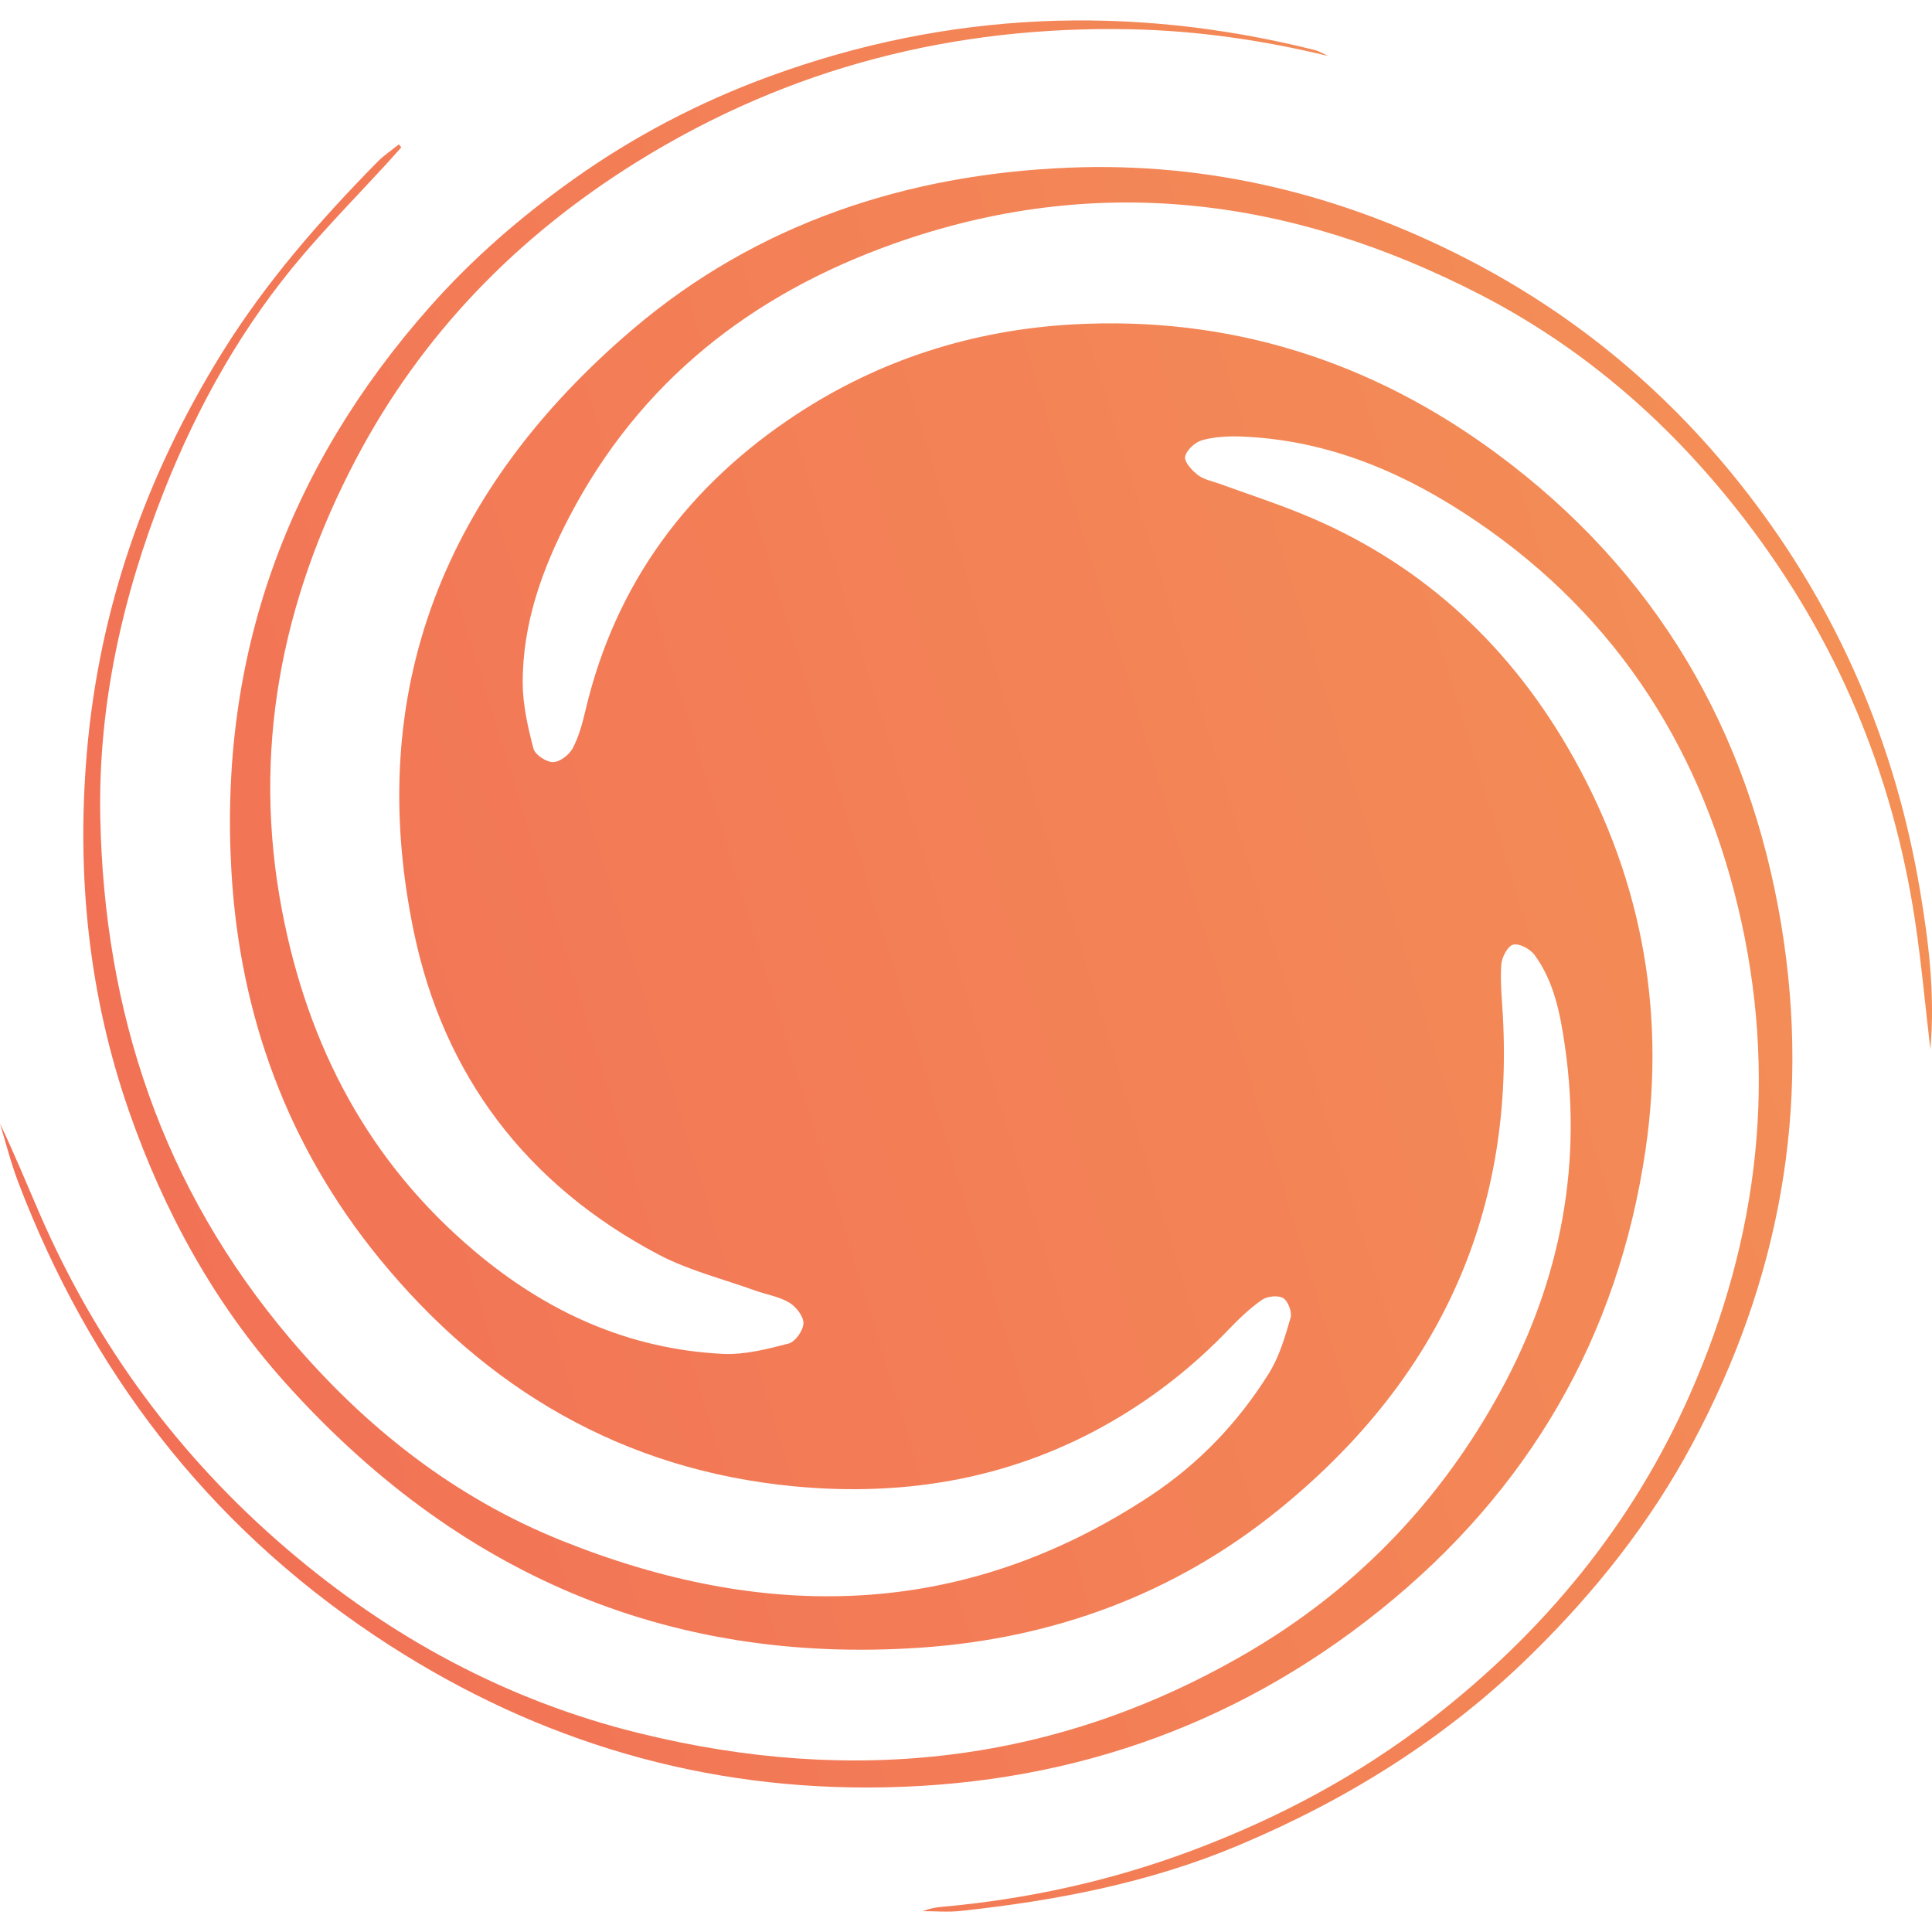 <svg width="38" height="38" viewBox="0 0 38 38" fill="none" xmlns="http://www.w3.org/2000/svg"><path fill-rule="evenodd" clip-rule="evenodd" d="M26.137 1.108C26.043 1.066 25.953 1.008 25.855 0.983C22.224 0.074 18.637 0.218 15.122 1.507C13.755 2.009 12.468 2.68 11.272 3.532C10.236 4.269 9.288 5.093 8.454 6.035C5.643 9.211 4.305 12.906 4.552 17.144C4.718 19.982 5.662 22.548 7.46 24.751C9.556 27.317 12.252 28.913 15.618 29.234C17.835 29.445 19.951 29.076 21.893 27.944C22.729 27.457 23.483 26.862 24.153 26.163C24.358 25.949 24.575 25.739 24.817 25.569C24.921 25.495 25.139 25.471 25.238 25.532C25.335 25.591 25.416 25.807 25.384 25.92C25.275 26.293 25.163 26.682 24.96 27.008C24.355 27.978 23.577 28.794 22.612 29.43C18.914 31.867 15.015 31.9 11.031 30.295C8.927 29.447 7.183 28.071 5.711 26.337C3.188 23.363 2.048 19.898 1.972 16.073C1.929 13.861 2.412 11.715 3.227 9.656C3.894 7.974 4.773 6.403 5.958 5.018C6.48 4.407 7.044 3.83 7.588 3.238C7.691 3.126 7.791 3.011 7.893 2.898C7.877 2.879 7.861 2.859 7.845 2.84C7.705 2.953 7.553 3.054 7.427 3.181C6.286 4.341 5.223 5.557 4.362 6.947C2.86 9.371 1.947 11.983 1.707 14.819C1.504 17.222 1.744 19.582 2.541 21.867C3.226 23.828 4.213 25.638 5.608 27.194C8.936 30.906 13.081 32.757 18.125 32.406C20.723 32.226 23.094 31.353 25.121 29.718C28.227 27.213 29.782 23.983 29.559 19.972C29.54 19.638 29.505 19.301 29.529 18.969C29.539 18.826 29.658 18.603 29.765 18.579C29.886 18.551 30.101 18.669 30.186 18.786C30.569 19.314 30.689 19.945 30.779 20.569C31.14 23.055 30.641 25.38 29.403 27.562C28.222 29.647 26.594 31.305 24.522 32.513C20.774 34.699 16.768 35.12 12.586 34.093C9.972 33.452 7.667 32.201 5.633 30.458C3.509 28.639 1.899 26.445 0.788 23.891C0.529 23.295 0.284 22.693 0 22.101C0.117 22.482 0.214 22.871 0.355 23.243C1.762 26.939 4.06 29.956 7.375 32.173C10.302 34.13 13.541 35.165 17.075 35.158C20.83 35.151 24.22 34.019 27.152 31.663C30.068 29.32 31.827 26.293 32.366 22.612C32.778 19.802 32.255 17.123 30.817 14.671C29.597 12.592 27.866 11.023 25.591 10.101C25.065 9.887 24.524 9.71 23.989 9.516C23.845 9.463 23.68 9.434 23.563 9.345C23.446 9.255 23.29 9.087 23.31 8.983C23.335 8.854 23.506 8.696 23.645 8.658C23.89 8.59 24.16 8.576 24.418 8.586C26.018 8.649 27.448 9.22 28.772 10.075C31.642 11.926 33.395 14.558 34.182 17.829C34.975 21.128 34.603 24.335 33.238 27.428C32.109 29.988 30.37 32.095 28.16 33.807C26.732 34.914 25.147 35.761 23.442 36.399C21.847 36.996 20.209 37.355 18.518 37.506C18.394 37.517 18.271 37.541 18.148 37.59C18.396 37.59 18.646 37.612 18.892 37.586C20.771 37.385 22.618 37.03 24.365 36.294C26.506 35.393 28.444 34.185 30.111 32.55C31.372 31.314 32.451 29.956 33.281 28.407C35.004 25.192 35.631 21.782 35.034 18.182C34.402 14.37 32.572 11.235 29.435 8.918C26.969 7.097 24.179 6.205 21.083 6.382C19.123 6.494 17.295 7.08 15.668 8.149C13.545 9.543 12.11 11.462 11.52 13.954C11.459 14.214 11.389 14.48 11.267 14.713C11.198 14.844 11.014 14.988 10.879 14.99C10.746 14.992 10.524 14.845 10.492 14.724C10.383 14.304 10.283 13.868 10.281 13.437C10.276 12.262 10.668 11.177 11.206 10.15C12.586 7.516 14.765 5.799 17.555 4.802C21.561 3.371 25.408 3.886 29.113 5.794C31.189 6.863 32.903 8.375 34.322 10.224C36.121 12.569 37.225 15.196 37.665 18.1C37.79 18.922 37.863 19.752 37.968 20.64C38.063 19.553 37.935 18.538 37.767 17.531C37.285 14.646 36.164 12.02 34.369 9.699C32.877 7.77 31.047 6.224 28.858 5.096C26.395 3.827 23.781 3.185 21.02 3.298C17.827 3.428 14.88 4.401 12.441 6.48C8.782 9.6 7.145 13.538 8.139 18.324C8.726 21.154 10.357 23.305 12.95 24.674C13.539 24.985 14.207 25.151 14.841 25.379C15.067 25.461 15.317 25.499 15.52 25.618C15.655 25.698 15.805 25.888 15.803 26.026C15.8 26.167 15.642 26.392 15.511 26.426C15.087 26.536 14.641 26.651 14.21 26.629C12.361 26.534 10.766 25.811 9.357 24.628C7.244 22.855 6.058 20.575 5.548 17.915C4.949 14.786 5.532 11.828 6.994 9.045C8.285 6.586 10.169 4.646 12.552 3.169C15.526 1.327 18.766 0.504 22.247 0.576C23.561 0.604 24.862 0.794 26.141 1.106L26.137 1.108Z" fill="url(#paint0_linear_3870_67784)"></path><defs><linearGradient id="paint0_linear_3870_67784" x1="13.93" y1="71.294" x2="60.333" y2="57.067" gradientUnits="userSpaceOnUse"><stop stop-color="#F26F56"></stop><stop offset="1" stop-color="#F49756"></stop></linearGradient></defs></svg>